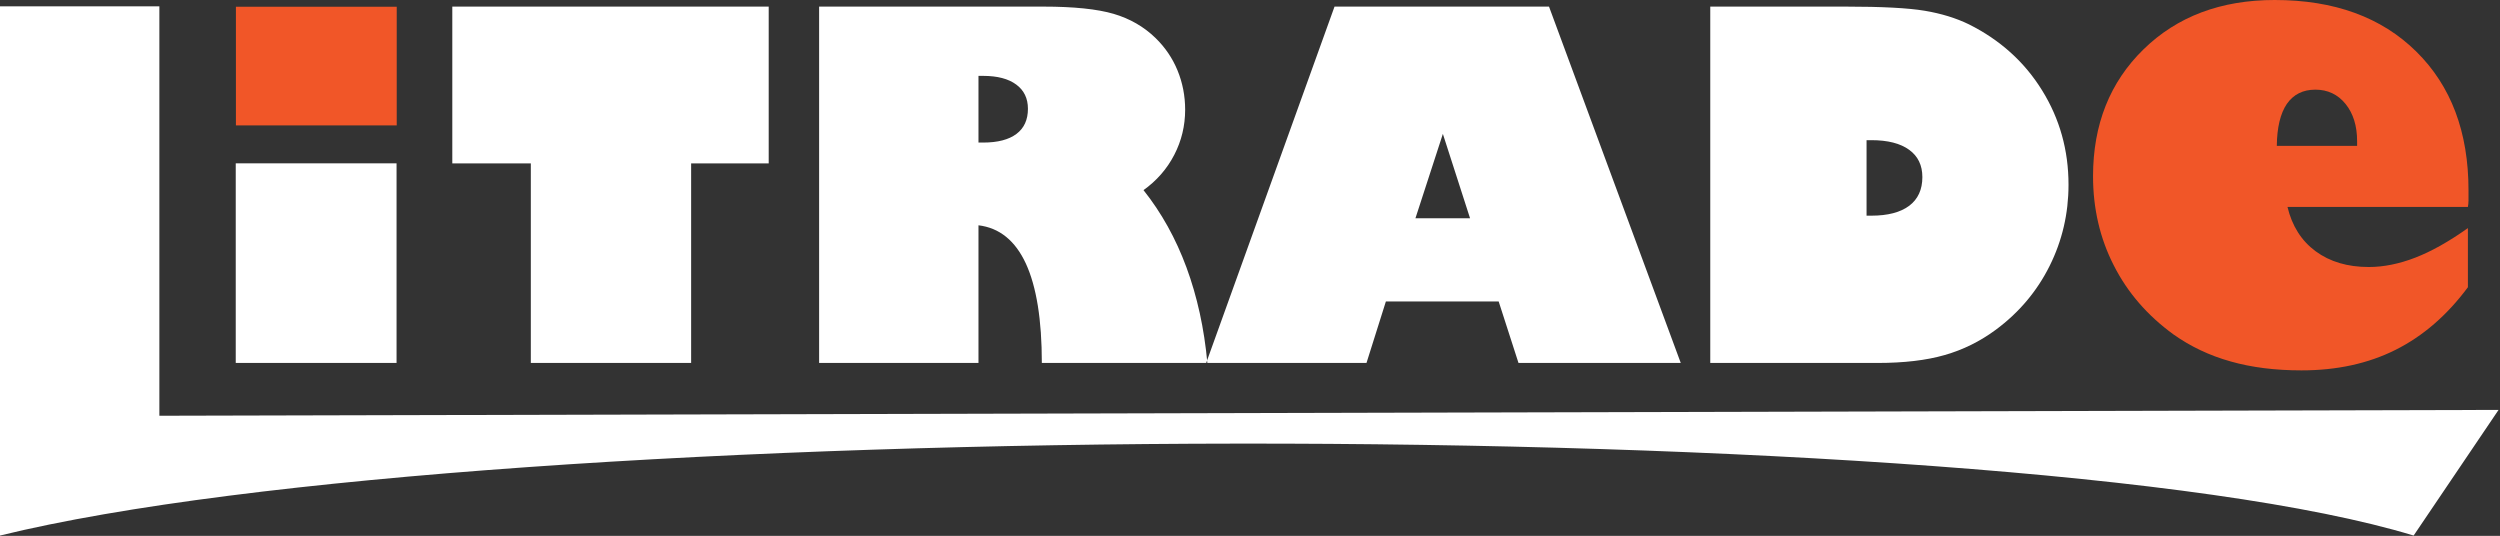 <?xml version="1.0" encoding="UTF-8" standalone="no"?>
<!DOCTYPE svg PUBLIC "-//W3C//DTD SVG 1.1//EN" "http://www.w3.org/Graphics/SVG/1.1/DTD/svg11.dtd">
<svg width="100%" height="100%" viewBox="0 0 1241 266" version="1.1" xmlns="http://www.w3.org/2000/svg" xmlns:xlink="http://www.w3.org/1999/xlink" xml:space="preserve" xmlns:serif="http://www.serif.com/" style="fill-rule:evenodd;clip-rule:evenodd;stroke-linejoin:round;stroke-miterlimit:2;">
    <rect x="0" y="0" width="1241" height="266" fill="#333333" stroke="none"/>
    <g transform="matrix(4.167,0,0,4.167,-5.467,-0.171)">
        <path d="M29.395,43.279L29.395,19.501L48.552,19.501L48.552,43.279L29.395,43.279ZM83.644,43.279L64.547,43.279L64.547,19.505L55.193,19.505L55.193,0.828L92.885,0.828L92.885,19.505L83.644,19.505L83.644,43.279ZM117.875,43.279L98.89,43.279L98.89,0.828L125.594,0.828C129.237,0.828 132.033,1.12 133.973,1.69C135.915,2.259 137.586,3.226 138.973,4.575C140.112,5.685 140.989,6.974 141.588,8.435C142.188,9.897 142.495,11.463 142.495,13.112C142.495,15.023 142.061,16.821 141.199,18.485C140.337,20.157 139.108,21.566 137.534,22.69C139.67,25.374 141.379,28.447 142.653,31.902C143.927,35.357 144.766,39.157 145.141,43.279L125.422,43.279C125.422,38.138 124.784,34.188 123.526,31.452C122.26,28.709 120.371,27.18 117.875,26.88L117.875,43.279ZM117.875,9.08L117.875,17.024L118.437,17.024C120.161,17.024 121.487,16.679 122.394,15.997C123.308,15.315 123.766,14.311 123.766,13C123.766,11.763 123.301,10.796 122.372,10.114C121.442,9.424 120.123,9.08 118.437,9.08L117.875,9.08ZM169.928,26.041L176.434,26.041L173.196,15.99L169.928,26.041ZM144.999,43.279L160.289,0.828L185.84,0.828L201.535,43.279L182.205,43.279L179.844,35.957L166.406,35.957L164.097,43.279L144.999,43.279ZM223.668,16.739L223.668,25.733L224.253,25.733C226.202,25.733 227.708,25.336 228.75,24.556C229.792,23.77 230.317,22.623 230.317,21.139C230.317,19.73 229.792,18.643 228.743,17.886C227.693,17.121 226.187,16.739 224.253,16.739L223.668,16.739ZM221.188,0.828C225.49,0.828 228.63,0.993 230.593,1.322C232.564,1.652 234.326,2.192 235.862,2.941C239.58,4.8 242.488,7.423 244.579,10.804C246.678,14.184 247.727,17.938 247.727,22.046C247.727,25.494 246.97,28.731 245.471,31.73C243.972,34.735 241.836,37.269 239.078,39.315C237.204,40.701 235.165,41.713 232.977,42.335C230.788,42.965 228.121,43.279 224.987,43.279L205.05,43.279L205.05,0.828L221.188,0.828Z" style="fill:white;"/>
    </g>
    <g transform="matrix(4.167,0,0,4.167,-5.467,-0.171)">
        <path d="M295.303,27.212L295.303,34.259C292.821,37.601 289.951,40.083 286.682,41.718C283.425,43.352 279.684,44.163 275.482,44.163C272.358,44.163 269.537,43.812 267.031,43.097C264.524,42.396 262.26,41.318 260.226,39.877C257.127,37.625 254.753,34.888 253.119,31.656C251.472,28.435 250.649,24.887 250.649,21.037C250.649,14.862 252.659,9.825 256.666,5.914C260.674,2.003 265.88,0.041 272.286,0.041C279.381,0.041 284.999,2.088 289.152,6.181C293.305,10.273 295.376,15.782 295.376,22.708L295.376,23.919C295.376,24.173 295.352,24.44 295.303,24.694L273.812,24.694C274.356,26.958 275.47,28.725 277.165,29.973C278.86,31.22 280.967,31.849 283.498,31.849C285.265,31.849 287.118,31.474 289.031,30.735C290.944,29.997 293.039,28.823 295.303,27.212ZM272.54,17.416L282.105,17.416L282.105,16.848C282.105,15.032 281.645,13.555 280.725,12.416C279.805,11.29 278.606,10.721 277.141,10.721C275.652,10.721 274.526,11.29 273.738,12.416C272.964,13.555 272.564,15.225 272.54,17.416Z" style="fill:rgb(241,86,40);"/>
    </g>
    <g transform="matrix(4.167,0,0,4.167,-5.467,-0.171)">
        <path d="M288.84,63.84C240.18,49.009 59.996,49.463 1.312,63.839L1.312,0.795L20.297,0.795L20.297,49.568L298.957,48.872L288.84,63.84Z" style="fill:white;"/>
    </g>
    <g transform="matrix(4.167,0,0,4.167,-5.467,-0.171)">
        <rect x="29.416" y="0.844" width="19.156" height="14.136" style="fill:rgb(241,86,40);"/>
    </g>
</svg>
